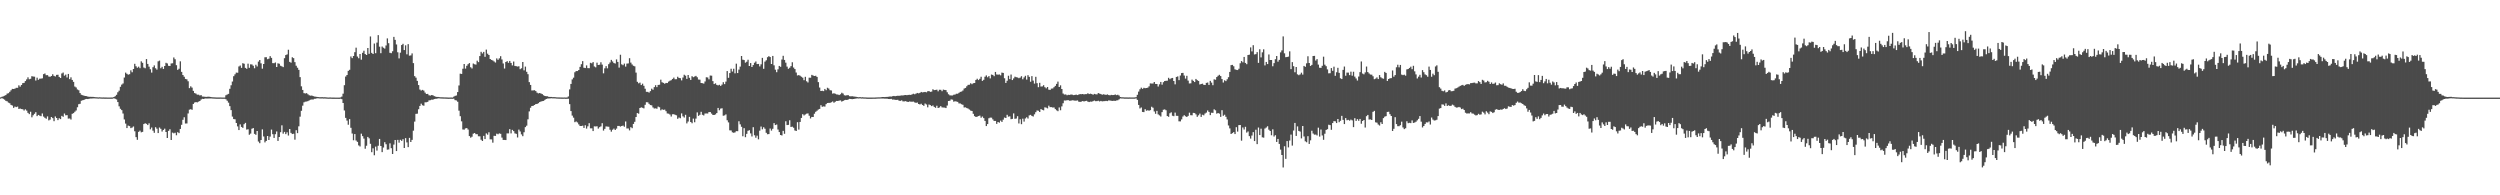 <?xml version="1.0" encoding="UTF-8"?>
<svg xmlns="http://www.w3.org/2000/svg" width="1920" height="150">
  <path d="M0 74.795h1v1.000H0zM1 74.364h1v1.016H1zM2 73.985h1v1.911H2zM3 73.531h1v3.021H3zM4 73.013h1v4.467H4zM5 71.901h1v5.915H5zM6 71.584h1v7.222H6zM7 70.481h1v8.843H7zM8 69.338h1v11.273H8zM9 68.266h1v12.769H9zM10 68.336h1v14.509H10zM11 68.063h1v13.789H11zM12 67.451h1v14.812H12zM13 67.439h1v14.417H13zM14 65.545h1v18.107H14zM15 66.555h1v16.791H15zM16 65.277h1v18.483H16zM17 63.865h1v20.052H17zM18 63.636h1v21.255H18zM19 62.274h1v21.673H19zM20 60.953h1v23.991H20zM21 59.407h1v27.295H21zM22 60.891h1v26.774H22zM23 60.536h1v25.284H23zM24 58.512h1v31.612H24zM25 58.757h1v29.783H25zM26 58.862h1v28.555H26zM27 61.854h1v24.318H27zM28 59.665h1v29.501H28zM29 61.270h1v27.000H29zM30 60.437h1v28.398H30zM31 60.351h1v28.881H31zM32 60.167h1v26.976H32zM33 56.912h1v32.654H33zM34 56.420h1v34.074H34zM35 57.770h1v33.399H35zM36 57.712h1v31.698H36zM37 58.793h1v33.668H37zM38 58.997h1v32.861H38zM39 58.371h1v31.503H39zM40 57.030h1v33.704H40zM41 58.254h1v34.832H41zM42 58.725h1v30.724H42zM43 57.492h1v33.109H43zM44 57.396h1v34.867H44zM45 59.077h1v31.732H45zM46 59.923h1v31.561H46zM47 56.428h1v32.537H47zM48 55.727h1v33.982H48zM49 58.133h1v29.052H49zM50 57.271h1v31.303H50zM51 59.491h1v28.916H51zM52 56.763h1v34.330H52zM53 60.766h1v30.197H53zM54 59.416h1v32.397H54zM55 61.366h1v26.025H55zM56 62.868h1v24.011H56zM57 66.438h1v19.386H57zM58 67.153h1v17.663H58zM59 68.720h1v13.675H59zM60 69.326h1v10.709H60zM61 71.485h1v8.211H61zM62 72.763h1v4.600H62zM63 73.090h1v3.892H63zM64 73.492h1v3.270H64zM65 73.705h1v2.461H65zM66 73.816h1v2.179H66zM67 74.173h1v1.898H67zM68 74.361h1v1.453H68zM69 74.319h1v1.341H69zM70 74.400h1v1.278H70zM71 74.394h1v1.170H71zM72 74.556h1v1.000H72zM73 74.645h1v1.000H73zM74 74.686h1v1.000H74zM75 74.787h1v1.000H75zM76 74.699h1v1.000H76zM77 74.785h1v1.000H77zM78 74.844h1v1.000H78zM79 74.803h1v1.000H79zM80 74.860h1v1.000H80zM81 74.854h1v1.000H81zM82 74.896h1v1.000H82zM83 74.881h1v1.000H83zM84 74.882h1v1.000H84zM85 74.876h1v1.000H85zM86 74.853h1v1.000H86zM87 74.477h1v1.000H87zM88 73.877h1v1.993H88zM89 72.830h1v3.560H89zM90 70.842h1v7.527H90zM91 69.651h1v11.990H91zM92 66.676h1v16.908H92zM93 64.984h1v19.620H93zM94 64.125h1v23.061H94zM95 59.547h1v32.224H95zM96 55.749h1v39.183H96zM97 56.674h1v41.682H97zM98 57.321h1v39.148H98zM99 56.961h1v39.905H99zM100 54.029h1v44.354H100zM101 55.481h1v42.485H101zM102 52.972h1v44.156H102zM103 49.008h1v51.785H103zM104 50.877h1v54.449H104zM105 52.038h1v55.315H105zM106 51.182h1v50.081H106zM107 52.376h1v47.974H107zM108 47.078h1v54.550H108zM109 48.249h1v53.028H109zM110 51.884h1v43.386H110zM111 52.446h1v42.204H111zM112 45.383h1v49.744H112zM113 49.081h1v46.961H113zM114 51.194h1v43.528H114zM115 53.186h1v46.147H115zM116 55.768h1v42.189H116zM117 51.624h1v48.734H117zM118 50.246h1v51.764H118zM119 52.450h1v45.223H119zM120 53.443h1v45.369H120zM121 47.119h1v55.083H121zM122 46.522h1v51.413H122zM123 52.411h1v46.506H123zM124 51.323h1v49.682H124zM125 52.959h1v46.815H125zM126 50.679h1v48.130H126zM127 48.244h1v53.125H127zM128 48.748h1v57.246H128zM129 50.532h1v49.994H129zM130 50.711h1v48.589H130zM131 48.748h1v58.788H131zM132 48.569h1v53.243H132zM133 44.144h1v58.269H133zM134 45.531h1v56.429H134zM135 50.063h1v53.826H135zM136 53.674h1v47.866H136zM137 52.800h1v49.454H137zM138 47.103h1v51.939H138zM139 55.208h1v40.650H139zM140 57.611h1v34.384H140zM141 58.916h1v31.149H141zM142 60.613h1v34.273H142zM143 60.918h1v33.896H143zM144 62.402h1v24.753H144zM145 67.686h1v16.521H145zM146 66.323h1v17.532H146zM147 67.259h1v17.080H147zM148 69.765h1v10.032H148zM149 71.498h1v7.247H149zM150 71.879h1v6.522H150zM151 72.693h1v5.936H151zM152 72.715h1v5.378H152zM153 73.312h1v4.270H153zM154 73.073h1v3.352H154zM155 74.142h1v1.731H155zM156 74.165h1v1.883H156zM157 74.328h1v1.278H157zM158 74.399h1v1.288H158zM159 74.270h1v1.412H159zM160 74.266h1v1.379H160zM161 74.450h1v1.162H161zM162 74.616h1v1.000H162zM163 74.710h1v1.000H163zM164 74.760h1v1.000H164zM165 74.807h1v1.000H165zM166 74.870h1v1.000H166zM167 74.856h1v1.000H167zM168 74.878h1v1.000H168zM169 74.842h1v1.000H169zM170 74.886h1v1.000H170zM171 74.900h1v1.000H171zM172 74.897h1v1.000H172zM173 73.184h1v3.037H173zM174 72.623h1v4.716H174zM175 72.093h1v6.759H175zM176 68.195h1v13.318H176zM177 65.483h1v19.085H177zM178 62.631h1v26.935H178zM179 58.516h1v32.945H179zM180 57.072h1v34.561H180zM181 55.781h1v38.682H181zM182 55.840h1v41.249H182zM183 51.057h1v48.852H183zM184 50.356h1v45.158H184zM185 52.119h1v45.384H185zM186 48.534h1v49.689H186zM187 48.933h1v46.442H187zM188 52.102h1v42.276H188zM189 52.838h1v46.718H189zM190 48.915h1v50.368H190zM191 52.077h1v51.407H191zM192 49.429h1v53.163H192zM193 49.519h1v49.357H193zM194 50.463h1v47.894H194zM195 52.433h1v50.400H195zM196 49.707h1v53.834H196zM197 51.055h1v49.554H197zM198 47.305h1v61.383H198zM199 46.060h1v63.893H199zM200 48.621h1v58.888H200zM201 52.733h1v46.649H201zM202 49.163h1v55.620H202zM203 43.981h1v65.399H203zM204 43.921h1v64.332H204zM205 45.443h1v59.026H205zM206 45.064h1v62.457H206zM207 43.102h1v61.824H207zM208 44.431h1v55.098H208zM209 48.469h1v54.606H209zM210 48.523h1v57.435H210zM211 47.995h1v55.089H211zM212 51.447h1v49.496H212zM213 48.656h1v59.560H213zM214 48.936h1v56.282H214zM215 50.509h1v51.009H215zM216 50.941h1v45.326H216zM217 51.542h1v51.126H217zM218 44.675h1v56.598H218zM219 42.284h1v60.746H219zM220 41.776h1v59.838H220zM221 38.174h1v65.919H221zM222 47.539h1v51.550H222zM223 48.124h1v53.894H223zM224 43.976h1v58.997H224zM225 44.648h1v58.084H225zM226 47.717h1v59.525H226zM227 50.463h1v49.549H227zM228 52.018h1v50.227H228zM229 53.650h1v43.376H229zM230 59.259h1v30.330H230zM231 66.315h1v18.795H231zM232 69.080h1v12.048H232zM233 71.536h1v7.064H233zM234 71.782h1v6.296H234zM235 71.519h1v6.450H235zM236 72.401h1v5.269H236zM237 73.142h1v3.960H237zM238 73.462h1v3.133H238zM239 73.376h1v2.997H239zM240 73.792h1v2.631H240zM241 74.152h1v1.731H241zM242 74.245h1v1.567H242zM243 74.432h1v1.059H243zM244 74.524h1v1.000H244zM245 74.637h1v1.000H245zM246 74.650h1v1.000H246zM247 74.619h1v1.000H247zM248 74.715h1v1.000H248zM249 74.674h1v1.000H249zM250 74.776h1v1.000H250zM251 74.830h1v1.000H251zM252 74.879h1v1.000H252zM253 74.811h1v1.000H253zM254 74.886h1v1.000H254zM255 74.927h1v1.000H255zM256 74.912h1v1.000H256zM257 74.933h1v1.000H257zM258 74.947h1v1.000H258zM259 74.950h1v1.000H259zM260 74.971h1v1.000H260zM261 74.804h1v1.000H261zM262 74.207h1v1.952H262zM263 71.916h1v7.209H263zM264 65.457h1v19.356H264zM265 58.771h1v31.768H265zM266 57.609h1v35.004H266zM267 54.423h1v41.359H267zM268 53.629h1v37.889H268zM269 43.389h1v54.742H269zM270 44.626h1v57.914H270zM271 42.999h1v64.720H271zM272 40.107h1v62.876H272zM273 36.619h1v71.324H273zM274 43.408h1v65.530H274zM275 44.768h1v66.877H275zM276 41.481h1v71.009H276zM277 45.830h1v56.834H277zM278 40.540h1v64.003H278zM279 38.974h1v67.477H279zM280 41.528h1v72.683H280zM281 42.221h1v69.726H281zM282 36.849h1v68.333H282zM283 41.305h1v64.946H283zM284 28.025h1v82.399H284zM285 40.592h1v76.307H285zM286 41.492h1v72.446H286zM287 33.416h1v85.827H287zM288 40.852h1v71.743H288zM289 32.701h1v82.954H289zM290 26.991h1v84.923H290zM291 35.848h1v70.868H291zM292 40.880h1v71.263H292zM293 35.746h1v81.110H293zM294 36.681h1v76.648H294zM295 37.350h1v71.855H295zM296 34.933h1v75.853H296zM297 29.478h1v85.452H297zM298 33.180h1v81.587H298zM299 40.529h1v69.549H299zM300 40.879h1v72.943H300zM301 39.347h1v78.945H301zM302 28.297h1v82.768H302zM303 30.639h1v76.903H303zM304 34.134h1v81.889H304zM305 40.129h1v67.280H305zM306 44.833h1v64.713H306zM307 40.428h1v66.922H307zM308 34.629h1v73.546H308zM309 33.634h1v73.293H309zM310 38.433h1v75.240H310zM311 34.830h1v71.266H311zM312 41.711h1v67.636H312zM313 33.870h1v79.104H313zM314 42.771h1v63.124H314zM315 42.556h1v66.514H315zM316 41.017h1v66.377H316zM317 48.503h1v51.859H317zM318 58.482h1v34.894H318zM319 59.627h1v27.837H319zM320 62.095h1v25.217H320zM321 65.321h1v18.614H321zM322 68.749h1v12.611H322zM323 69.525h1v10.114H323zM324 69.036h1v11.816H324zM325 69.604h1v11.594H325zM326 71.114h1v7.485H326zM327 72.184h1v6.352H327zM328 72.065h1v6.161H328zM329 73.165h1v3.949H329zM330 73.421h1v3.516H330zM331 73.015h1v3.530H331zM332 73.179h1v3.401H332zM333 73.849h1v2.253H333zM334 74.186h1v1.713H334zM335 74.468h1v1.338H335zM336 74.450h1v1.067H336zM337 74.574h1v1.000H337zM338 74.683h1v1.000H338zM339 74.702h1v1.000H339zM340 74.771h1v1.000H340zM341 74.788h1v1.000H341zM342 74.813h1v1.000H342zM343 74.872h1v1.000H343zM344 74.908h1v1.000H344zM345 74.891h1v1.000H345zM346 74.876h1v1.000H346zM347 74.916h1v1.000H347zM348 74.255h1v1.501H348zM349 73.633h1v3.250H349zM350 73.297h1v3.862H350zM351 70.684h1v7.453H351zM352 65.613h1v19.383H352zM353 56.570h1v32.692H353zM354 56.769h1v36.396H354zM355 52.794h1v46.652H355zM356 49.161h1v50.404H356zM357 52.699h1v45.920H357zM358 50.545h1v47.793H358zM359 49.294h1v50.199H359zM360 48.451h1v56.068H360zM361 51.668h1v54.063H361zM362 52.569h1v52.434H362zM363 48.767h1v53.871H363zM364 49.349h1v52.812H364zM365 49.624h1v53.420H365zM366 46.571h1v56.508H366zM367 47.693h1v56.948H367zM368 43.035h1v61.692H368zM369 39.769h1v67.546H369zM370 41.078h1v67.191H370zM371 39.849h1v64.482H371zM372 43.636h1v63.150H372zM373 38.102h1v64.364H373zM374 41.200h1v62.223H374zM375 42.232h1v59.340H375zM376 45.334h1v61.692H376zM377 46.020h1v61.029H377zM378 46.459h1v63.092H378zM379 47.204h1v57.071H379zM380 48.013h1v56.373H380zM381 44.845h1v57.830H381zM382 45.926h1v57.215H382zM383 44.779h1v57.654H383zM384 43.137h1v59.621H384zM385 45.691h1v59.984H385zM386 48.751h1v58.736H386zM387 52.622h1v54.865H387zM388 47.638h1v59.941H388zM389 46.927h1v55.540H389zM390 48.252h1v54.217H390zM391 46.783h1v52.405H391zM392 48.325h1v54.125H392zM393 50.248h1v49.512H393zM394 47.250h1v53.449H394zM395 50.614h1v51.825H395zM396 50.835h1v51.981H396zM397 51.104h1v54.474H397zM398 50.886h1v48.668H398zM399 53.146h1v47.825H399zM400 52.449h1v50.745H400zM401 47.603h1v57.018H401zM402 54.038h1v47.537H402zM403 51.132h1v46.485H403zM404 55.151h1v41.344H404zM405 56.969h1v34.666H405zM406 63.053h1v22.499H406zM407 65.236h1v17.527H407zM408 69.452h1v11.966H408zM409 69.427h1v11.838H409zM410 69.268h1v11.388H410zM411 69.938h1v9.994H411zM412 71.185h1v8.614H412zM413 71.705h1v7.527H413zM414 71.415h1v6.988H414zM415 71.832h1v6.147H415zM416 72.303h1v5.358H416zM417 73.145h1v4.350H417zM418 73.732h1v2.946H418zM419 73.893h1v2.163H419zM420 73.932h1v1.758H420zM421 74.370h1v1.266H421zM422 74.462h1v1.130H422zM423 74.458h1v1.000H423zM424 74.578h1v1.000H424zM425 74.571h1v1.000H425zM426 74.638h1v1.000H426zM427 74.749h1v1.000H427zM428 74.782h1v1.000H428zM429 74.824h1v1.000H429zM430 74.829h1v1.000H430zM431 74.870h1v1.000H431zM432 74.883h1v1.000H432zM433 74.829h1v1.000H433zM434 74.907h1v1.000H434zM435 74.863h1v1.000H435zM436 74.082h1v1.722H436zM437 68.641h1v11.337H437zM438 64.440h1v20.866H438zM439 60.971h1v27.802H439zM440 59.640h1v30.739H440zM441 55.480h1v38.361H441zM442 54.560h1v38.729H442zM443 54.566h1v39.509H443zM444 53.738h1v41.784H444zM445 51.355h1v45.431H445zM446 49.298h1v47.493H446zM447 46.972h1v49.537H447zM448 52.004h1v46.231H448zM449 52.251h1v43.942H449zM450 50.220h1v48.552H450zM451 52.347h1v44.673H451zM452 52.389h1v42.234H452zM453 48.245h1v50.329H453zM454 48.628h1v49.937H454zM455 47.690h1v52.971H455zM456 51.058h1v45.947H456zM457 51.726h1v45.397H457zM458 48.110h1v48.886H458zM459 49.895h1v48.881H459zM460 49.702h1v48.004H460zM461 47.808h1v49.287H461zM462 49.624h1v45.013H462zM463 56.338h1v43.967H463zM464 52.497h1v46.459H464zM465 50.774h1v46.299H465zM466 52.492h1v44.747H466zM467 49.302h1v48.013H467zM468 47.998h1v51.619H468zM469 45.982h1v55.127H469zM470 47.216h1v52.439H470zM471 48.460h1v50.302H471zM472 48.814h1v51.009H472zM473 45.636h1v53.151H473zM474 47.567h1v49.143H474zM475 51.919h1v44.807H475zM476 42.016h1v55.205H476zM477 49.412h1v47.374H477zM478 50.071h1v46.397H478zM479 48.848h1v48.505H479zM480 51.149h1v42.161H480zM481 48.848h1v49.810H481zM482 48.688h1v49.971H482zM483 44.712h1v55.417H483zM484 48.097h1v49.591H484zM485 49.525h1v48.943H485zM486 50.519h1v44.651H486zM487 50.926h1v42.607H487zM488 55.742h1v34.138H488zM489 62.802h1v24.058H489zM490 63.980h1v23.313H490zM491 63.416h1v19.546H491zM492 65.339h1v17.097H492zM493 64.264h1v18.523H493zM494 65.872h1v17.364H494zM495 68.136h1v12.358H495zM496 70.500h1v7.987H496zM497 70.544h1v8.025H497zM498 71.129h1v8.590H498zM499 69.969h1v10.733H499zM500 68.115h1v12.797H500zM501 68.933h1v13.577H501zM502 66.931h1v16.417H502zM503 65.414h1v17.794H503zM504 66.909h1v16.611H504zM505 65.207h1v16.670H505zM506 65.097h1v17.280H506zM507 61.195h1v23.519H507zM508 63.187h1v20.791H508zM509 63.659h1v20.710H509zM510 64.297h1v19.892H510zM511 63.699h1v21.679H511zM512 63.781h1v23.345H512zM513 62.653h1v24.630H513zM514 61.983h1v25.981H514zM515 61.612h1v27.880H515zM516 60.623h1v27.120H516zM517 59.593h1v28.105H517zM518 60.872h1v27.275H518zM519 60.804h1v27.753H519zM520 58.943h1v32.298H520zM521 59.838h1v30.417H521zM522 60.074h1v30.770H522zM523 61.735h1v25.335H523zM524 59.557h1v29.782H524zM525 57.407h1v32.877H525zM526 58.122h1v30.044H526zM527 60.561h1v34.193H527zM528 57.588h1v35.727H528zM529 59.752h1v30.026H529zM530 61.413h1v32.299H530zM531 58.523h1v36.151H531zM532 59.264h1v31.806H532zM533 58.780h1v35.130H533zM534 58.268h1v32.826H534zM535 59.352h1v26.990H535zM536 61.103h1v27.894H536zM537 61.202h1v26.963H537zM538 63.740h1v22.143H538zM539 63.900h1v24.267H539zM540 64.210h1v24.447H540zM541 62.581h1v24.636H541zM542 59.331h1v27.815H542zM543 59.483h1v27.722H543zM544 60.938h1v25.105H544zM545 57.990h1v28.072H545zM546 58.095h1v29.158H546zM547 62.335h1v25.956H547zM548 64.564h1v23.761H548zM549 64.007h1v23.842H549zM550 65.172h1v21.649H550zM551 65.569h1v17.317H551zM552 65.108h1v19.561H552zM553 65.991h1v17.433H553zM554 64.972h1v18.177H554zM555 63.112h1v25.754H555zM556 64.620h1v24.021H556zM557 62.667h1v25.186H557zM558 54.554h1v37.817H558zM559 59.727h1v34.281H559zM560 56.131h1v43.960H560zM561 52.765h1v47.426H561zM562 54.921h1v46.687H562zM563 52.781h1v49.218H563zM564 56.329h1v45.331H564zM565 48.909h1v51.787H565zM566 56.106h1v44.640H566zM567 53.468h1v39.654H567zM568 51.170h1v44.300H568zM569 43.002h1v54.405H569zM570 45.849h1v58.820H570zM571 46.155h1v52.300H571zM572 48.122h1v57.236H572zM573 47.433h1v55.396H573zM574 45.886h1v54.548H574zM575 50.670h1v49.309H575zM576 48.446h1v53.998H576zM577 51.467h1v53.332H577zM578 49.966h1v47.713H578zM579 48.203h1v55.661H579zM580 47.198h1v58.589H580zM581 49.180h1v55.038H581zM582 49.117h1v57.892H582zM583 50.975h1v49.376H583zM584 49.391h1v47.763H584zM585 44.430h1v54.896H585zM586 52.832h1v44.931H586zM587 47.323h1v51.554H587zM588 46.294h1v55.709H588zM589 43.919h1v59.195H589zM590 43.095h1v59.886H590zM591 43.837h1v54.854H591zM592 49.172h1v51.116H592zM593 42.957h1v55.967H593zM594 50.173h1v44.410H594zM595 53.510h1v42.534H595zM596 55.445h1v40.208H596zM597 53.239h1v46.246H597zM598 50.647h1v50.795H598zM599 51.311h1v52.365H599zM600 45.712h1v58.311H600zM601 42.847h1v57.681H601zM602 46.004h1v56.741H602zM603 48.108h1v45.042H603zM604 51.127h1v44.924H604zM605 52.824h1v43.053H605zM606 52.007h1v40.342H606zM607 50.774h1v46.692H607zM608 47.830h1v49.473H608zM609 51.861h1v46.229H609zM610 53.059h1v47.140H610zM611 55.729h1v44.870H611zM612 57.966h1v35.860H612zM613 57.650h1v41.904H613zM614 58.179h1v35.449H614zM615 58.957h1v31.605H615zM616 59.634h1v28.079H616zM617 61.603h1v27.087H617zM618 58.998h1v28.907H618zM619 62.402h1v24.904H619zM620 63.340h1v23.767H620zM621 59.627h1v29.264H621zM622 59.722h1v31.283H622zM623 57.486h1v32.325H623zM624 58.029h1v31.846H624zM625 58.353h1v29.011H625zM626 58.177h1v27.672H626zM627 59.067h1v25.995H627zM628 63.085h1v21.059H628zM629 67.247h1v16.392H629zM630 69.882h1v10.895H630zM631 69.689h1v12.351H631zM632 69.982h1v11.714H632zM633 68.291h1v13.573H633zM634 69.289h1v10.675H634zM635 67.369h1v11.729H635zM636 68.007h1v10.989H636zM637 69.279h1v9.715H637zM638 69.492h1v9.063H638zM639 71.905h1v6.014H639zM640 71.627h1v7.275H640zM641 72.013h1v6.096H641zM642 72.517h1v5.015H642zM643 72.580h1v4.982H643zM644 73.020h1v4.247H644zM645 72.386h1v4.714H645zM646 71.198h1v6.838H646zM647 71.836h1v5.739H647zM648 73.168h1v3.805H648zM649 73.348h1v3.358H649zM650 73.136h1v3.639H650zM651 73.088h1v3.282H651zM652 73.890h1v2.042H652zM653 73.977h1v2.054H653zM654 73.897h1v2.270H654zM655 74.070h1v1.984H655zM656 74.167h1v1.688H656zM657 74.345h1v1.316H657zM658 74.570h1v1.000H658zM659 74.681h1v1.000H659zM660 74.541h1v1.000H660zM661 74.743h1v1.000H661zM662 74.671h1v1.000H662zM663 74.781h1v1.000H663zM664 74.789h1v1.000H664zM665 74.857h1v1.000H665zM666 74.913h1v1.000H666zM667 74.931h1v1.000H667zM668 74.919h1v1.000H668zM669 74.916h1v1.000H669zM670 74.892h1v1.000H670zM671 74.895h1v1.000H671zM672 74.864h1v1.000H672zM673 74.794h1v1.000H673zM674 74.747h1v1.000H674zM675 74.729h1v1.000H675zM676 74.678h1v1.000H676zM677 74.516h1v1.131H677zM678 74.516h1v1.183H678zM679 74.531h1v1.258H679zM680 74.447h1v1.309H680zM681 74.393h1v1.417H681zM682 74.311h1v1.740H682zM683 74.105h1v1.980H683zM684 74.190h1v1.728H684zM685 73.879h1v2.620H685zM686 73.694h1v2.733H686zM687 73.865h1v2.820H687zM688 73.652h1v3.110H688zM689 73.531h1v3.141H689zM690 73.598h1v3.775H690zM691 73.406h1v4.063H691zM692 73.254h1v3.816H692zM693 73.327h1v4.525H693zM694 73.078h1v4.792H694zM695 72.963h1v4.706H695zM696 73.110h1v4.986H696zM697 72.901h1v5.413H697zM698 72.824h1v5.084H698zM699 72.884h1v5.208H699zM700 72.430h1v5.724H700zM701 71.992h1v6.062H701zM702 72.421h1v6.210H702zM703 71.869h1v7.135H703zM704 71.369h1v7.382H704zM705 71.683h1v8.207H705zM706 71.347h1v8.871H706zM707 70.587h1v9.068H707zM708 70.985h1v9.648H708zM709 70.765h1v10.542H709zM710 70.621h1v8.883H710zM711 70.911h1v9.300H711zM712 70.075h1v12.371H712zM713 69.918h1v10.359H713zM714 70.578h1v10.187H714zM715 70.344h1v11.191H715zM716 68.535h1v12.475H716zM717 69.211h1v12.916H717zM718 69.085h1v13.728H718zM719 68.853h1v12.329H719zM720 70.118h1v12.842H720zM721 68.918h1v13.593H721zM722 68.966h1v12.543H722zM723 70.053h1v12.441H723zM724 68.794h1v13.795H724zM725 69.075h1v13.565H725zM726 69.211h1v13.781H726zM727 70.845h1v10.199H727zM728 72.396h1v5.160H728zM729 73.220h1v4.143H729zM730 73.312h1v3.025H730zM731 73.297h1v3.233H731zM732 72.746h1v5.339H732zM733 72.595h1v5.191H733zM734 72.013h1v5.952H734zM735 72.003h1v6.234H735zM736 71.288h1v8.117H736zM737 70.568h1v8.917H737zM738 70.291h1v9.798H738zM739 69.515h1v10.958H739zM740 67.990h1v14.556H740zM741 67.516h1v14.934H741zM742 66.259h1v16.726H742zM743 65.153h1v18.236H743zM744 65.101h1v19.027H744zM745 63.931h1v20.992H745zM746 64.660h1v20.596H746zM747 63.902h1v23.512H747zM748 63.763h1v25.449H748zM749 61.399h1v28.439H749zM750 60.487h1v29.093H750zM751 61.486h1v27.629H751zM752 60.508h1v28.271H752zM753 58.930h1v31.479H753zM754 62.114h1v27.398H754zM755 61.264h1v29.475H755zM756 58.926h1v33.933H756zM757 57.882h1v38.948H757zM758 59.361h1v35.901H758zM759 58.413h1v32.438H759zM760 60.228h1v30.094H760zM761 57.245h1v33.124H761zM762 57.557h1v34.151H762zM763 58.521h1v34.366H763zM764 55.246h1v37.615H764zM765 57.197h1v37.954H765zM766 57.353h1v36.350H766zM767 57.178h1v37.034H767zM768 57.858h1v34.765H768zM769 55.773h1v37.854H769zM770 55.992h1v35.888H770zM771 60.101h1v30.154H771zM772 63.689h1v26.949H772zM773 61.997h1v26.171H773zM774 58.144h1v31.449H774zM775 60.780h1v28.576H775zM776 57.252h1v34.270H776zM777 61.506h1v29.793H777zM778 60.205h1v26.885H778zM779 58.902h1v32.332H779zM780 59.274h1v31.763H780zM781 59.486h1v29.738H781zM782 60.037h1v34.801H782zM783 59.576h1v32.029H783zM784 58.516h1v36.859H784zM785 60.889h1v30.232H785zM786 59.427h1v33.947H786zM787 58.199h1v32.762H787zM788 61.115h1v28.959H788zM789 57.741h1v33.268H789zM790 59.014h1v29.604H790zM791 62.786h1v25.424H791zM792 58.471h1v30.574H792zM793 61.903h1v27.576H793zM794 64.215h1v23.573H794zM795 59.004h1v27.155H795zM796 63.915h1v20.940H796zM797 66.966h1v18.085H797zM798 63.579h1v22.425H798zM799 66.431h1v17.340H799zM800 66.331h1v18.041H800zM801 65.439h1v19.319H801zM802 66.990h1v15.425H802zM803 67.855h1v14.814H803zM804 66.831h1v16.407H804zM805 68.845h1v12.317H805zM806 69.084h1v13.212H806zM807 68.071h1v14.191H807zM808 67.927h1v14.677H808zM809 66.967h1v15.586H809zM810 65.936h1v17.872H810zM811 64.405h1v20.352H811zM812 62.652h1v22.772H812zM813 66.810h1v15.715H813zM814 65.533h1v19.169H814zM815 68.341h1v13.367H815zM816 71.853h1v7.434H816zM817 72.591h1v4.571H817zM818 72.499h1v4.728H818zM819 73.152h1v3.794H819zM820 72.814h1v4.120H820zM821 72.888h1v4.488H821zM822 72.542h1v4.789H822zM823 72.719h1v4.293H823zM824 73.081h1v4.012H824zM825 72.900h1v4.399H825zM826 72.665h1v4.623H826zM827 72.996h1v4.098H827zM828 72.616h1v5.489H828zM829 72.230h1v6.072H829zM830 72.369h1v5.644H830zM831 72.178h1v5.423H831zM832 72.480h1v5.422H832zM833 72.280h1v5.365H833zM834 72.279h1v5.116H834zM835 71.628h1v6.450H835zM836 72.227h1v6.173H836zM837 71.941h1v6.089H837zM838 72.241h1v5.895H838zM839 72.762h1v4.925H839zM840 72.075h1v5.150H840zM841 72.372h1v5.363H841zM842 72.499h1v5.185H842zM843 71.465h1v5.890H843zM844 71.880h1v6.070H844zM845 72.248h1v5.260H845zM846 72.736h1v5.123H846zM847 72.374h1v5.351H847zM848 72.673h1v4.992H848zM849 72.844h1v4.640H849zM850 72.474h1v5.194H850zM851 73.027h1v4.096H851zM852 73.205h1v4.027H852zM853 72.860h1v4.567H853zM854 73.001h1v4.495H854zM855 72.936h1v4.451H855zM856 72.541h1v4.987H856zM857 73.082h1v4.091H857zM858 72.773h1v4.211H858zM859 73.358h1v2.945H859zM860 74.495h1v1.073H860zM861 74.692h1v1.000H861zM862 74.694h1v1.000H862zM863 74.806h1v1.000H863zM864 74.818h1v1.000H864zM865 74.827h1v1.000H865zM866 74.861h1v1.000H866zM867 74.810h1v1.000H867zM868 74.844h1v1.000H868zM869 74.852h1v1.000H869zM870 74.828h1v1.000H870zM871 74.809h1v1.000H871zM872 74.577h1v1.000H872zM873 72.824h1v3.863H873zM874 70.334h1v10.240H874zM875 68.560h1v14.742H875zM876 67.352h1v15.187H876zM877 68.229h1v17.714H877zM878 67.406h1v18.705H878zM879 67.725h1v16.143H879zM880 67.560h1v17.476H880zM881 67.323h1v17.369H881zM882 66.314h1v18.745H882zM883 64.042h1v20.547H883zM884 64.133h1v17.842H884zM885 64.132h1v18.630H885zM886 62.995h1v22.614H886zM887 64.439h1v22.975H887zM888 64.531h1v20.638H888zM889 66.457h1v21.388H889zM890 64.765h1v23.861H890zM891 62.939h1v26.580H891zM892 65.027h1v21.097H892zM893 63.110h1v21.145H893zM894 62.198h1v21.828H894zM895 62.045h1v22.644H895zM896 61.978h1v27.186H896zM897 59.774h1v29.919H897zM898 60.841h1v26.173H898zM899 60.095h1v26.174H899zM900 59.876h1v29.004H900zM901 62.193h1v27.065H901zM902 64.773h1v21.712H902zM903 59.079h1v29.877H903zM904 58.674h1v30.331H904zM905 61.563h1v31.632H905zM906 57.992h1v35.220H906zM907 56.127h1v35.557H907zM908 55.939h1v33.553H908zM909 58.017h1v30.474H909zM910 60.384h1v28.909H910zM911 58.202h1v31.669H911zM912 61.912h1v27.089H912zM913 64.101h1v22.453H913zM914 63.985h1v24.466H914zM915 61.110h1v27.442H915zM916 62.108h1v24.588H916zM917 63.032h1v23.788H917zM918 60.644h1v27.202H918zM919 61.589h1v28.097H919zM920 62.166h1v26.429H920zM921 64.871h1v22.352H921zM922 64.500h1v25.291H922zM923 64.233h1v23.861H923zM924 65.140h1v23.419H924zM925 65.302h1v21.878H925zM926 63.654h1v22.846H926zM927 63.378h1v21.438H927zM928 65.243h1v20.717H928zM929 62.106h1v26.307H929zM930 63.443h1v23.112H930zM931 65.452h1v21.247H931zM932 60.902h1v23.042H932zM933 61.259h1v23.481H933zM934 59.181h1v28.119H934zM935 58.170h1v28.597H935zM936 57.469h1v29.814H936zM937 58.417h1v31.326H937zM938 60.724h1v23.893H938zM939 63.359h1v25.592H939zM940 61.629h1v26.496H940zM941 62.307h1v27.406H941zM942 60.868h1v30.900H942zM943 59.266h1v37.089H943zM944 55.264h1v43.332H944zM945 50.002h1v52.907H945zM946 49.815h1v52.428H946zM947 50.917h1v50.569H947zM948 53.257h1v49.729H948zM949 53.673h1v43.999H949zM950 53.799h1v47.292H950zM951 52.768h1v43.339H951zM952 48.603h1v47.404H952zM953 46.888h1v61.159H953zM954 47.886h1v50.003H954zM955 43.729h1v55.743H955zM956 48.356h1v49.034H956zM957 49.326h1v52.504H957zM958 42.238h1v58.748H958zM959 41.975h1v62.587H959zM960 36.388h1v70.055H960zM961 39.486h1v64.621H961zM962 34.720h1v66.770H962zM963 41.815h1v66.509H963zM964 41.566h1v58.085H964zM965 40.018h1v70.685H965zM966 48.293h1v49.672H966zM967 37.854h1v65.901H967zM968 44.106h1v54.714H968zM969 40.194h1v65.273H969zM970 37.866h1v67.882H970zM971 50.208h1v48.518H971zM972 47.574h1v50.350H972zM973 49.199h1v47.764H973zM974 41.828h1v57.780H974zM975 46.063h1v54.558H975zM976 46.061h1v57.820H976zM977 50.907h1v48.424H977zM978 48.466h1v56.378H978zM979 45.451h1v58.395H979zM980 43.019h1v65.996H980zM981 47.352h1v59.337H981zM982 45.998h1v64.567H982zM983 40.244h1v74.630H983zM984 38.702h1v80.317H984zM985 27.944h1v100.682H985zM986 40.980h1v71.365H986zM987 43.940h1v78.059H987zM988 43.766h1v64.548H988zM989 43.469h1v69.717H989zM990 39.405h1v68.536H990zM991 53.109h1v50.273H991zM992 47.704h1v64.104H992zM993 50.825h1v49.413H993zM994 55.520h1v38.917H994zM995 51.462h1v52.916H995zM996 57.084h1v39.973H996zM997 57.753h1v42.782H997zM998 57.162h1v43.910H998zM999 55.804h1v50.501H999zM1000 57.279h1v39.478H1000zM1001 50.656h1v54.170H1001zM1002 51.287h1v57.244H1002zM1003 48.638h1v60.611H1003zM1004 43.201h1v61.407H1004zM1005 48.360h1v62.193H1005zM1006 50.640h1v57.128H1006zM1007 49.820h1v50.607H1007zM1008 42.997h1v59.583H1008zM1009 42.912h1v60.529H1009zM1010 46.506h1v56.842H1010zM1011 45.405h1v58.640H1011zM1012 49.634h1v48.405H1012zM1013 52.018h1v52.911H1013zM1014 52.129h1v47.358H1014zM1015 50.525h1v53.534H1015zM1016 43.509h1v63.847H1016zM1017 49.671h1v53.036H1017zM1018 50.827h1v48.979H1018zM1019 53.312h1v45.935H1019zM1020 56.305h1v39.514H1020zM1021 56.212h1v39.911H1021zM1022 52.292h1v47.405H1022zM1023 54.392h1v40.122H1023zM1024 51.218h1v41.792H1024zM1025 58.203h1v34.997H1025zM1026 55.494h1v39.008H1026zM1027 52.066h1v39.326H1027zM1028 55.944h1v37.907H1028zM1029 60.110h1v32.689H1029zM1030 60.714h1v28.297H1030zM1031 53.651h1v38.411H1031zM1032 51.089h1v44.210H1032zM1033 58.139h1v32.561H1033zM1034 55.783h1v36.562H1034zM1035 55.756h1v36.277H1035zM1036 57.704h1v34.961H1036zM1037 55.056h1v36.780H1037zM1038 58.135h1v34.349H1038zM1039 55.090h1v42.535H1039zM1040 58.852h1v31.928H1040zM1041 60.268h1v32.621H1041zM1042 61.862h1v29.657H1042zM1043 58.759h1v34.029H1043zM1044 55.384h1v35.962H1044zM1045 47.182h1v47.842H1045zM1046 56.493h1v36.432H1046zM1047 57.087h1v35.048H1047zM1048 55.622h1v42.343H1048zM1049 51.095h1v38.137H1049zM1050 55.344h1v32.940H1050zM1051 56.428h1v35.395H1051zM1052 57.248h1v34.445H1052zM1053 57.365h1v34.782H1053zM1054 58.551h1v27.387H1054zM1055 60.845h1v24.297H1055zM1056 60.359h1v33.581H1056zM1057 59.454h1v34.771H1057zM1058 60.701h1v34.944H1058zM1059 57.670h1v38.740H1059zM1060 59.340h1v34.572H1060zM1061 60.130h1v35.079H1061zM1062 60.464h1v30.274H1062zM1063 55.189h1v34.399H1063zM1064 56.014h1v33.158H1064zM1065 62.140h1v23.849H1065zM1066 60.693h1v25.102H1066zM1067 60.110h1v27.618H1067zM1068 60.015h1v29.065H1068zM1069 54.120h1v46.494H1069zM1070 58.902h1v40.028H1070zM1071 57.633h1v32.355H1071zM1072 51.670h1v43.606H1072zM1073 49.723h1v47.207H1073zM1074 51.726h1v45.194H1074zM1075 49.855h1v46.320H1075zM1076 57.270h1v36.190H1076zM1077 57.681h1v40.207H1077zM1078 57.355h1v41.831H1078zM1079 58.110h1v40.384H1079zM1080 53.307h1v39.815H1080zM1081 53.004h1v41.618H1081zM1082 52.157h1v42.141H1082zM1083 51.217h1v43.348H1083zM1084 53.128h1v39.348H1084zM1085 50.545h1v43.848H1085zM1086 54.800h1v39.280H1086zM1087 57.146h1v36.329H1087zM1088 60.285h1v32.128H1088zM1089 58.861h1v32.359H1089zM1090 57.462h1v31.702H1090zM1091 59.558h1v33.870H1091zM1092 53.851h1v44.030H1092zM1093 55.436h1v41.319H1093zM1094 57.125h1v38.061H1094zM1095 57.772h1v36.170H1095zM1096 58.927h1v35.147H1096zM1097 51.147h1v42.150H1097zM1098 53.712h1v41.922H1098zM1099 58.927h1v31.349H1099zM1100 56.565h1v35.267H1100zM1101 57.755h1v34.808H1101zM1102 51.063h1v41.334H1102zM1103 50.165h1v41.775H1103zM1104 55.155h1v34.001H1104zM1105 66.983h1v16.398H1105zM1106 68.063h1v14.931H1106zM1107 69.735h1v10.438H1107zM1108 70.104h1v10.228H1108zM1109 69.414h1v11.898H1109zM1110 70.952h1v8.437H1110zM1111 70.591h1v10.773H1111zM1112 69.421h1v11.419H1112zM1113 69.137h1v12.283H1113zM1114 70.084h1v11.113H1114zM1115 69.970h1v10.368H1115zM1116 69.719h1v11.242H1116zM1117 68.057h1v14.041H1117zM1118 67.721h1v14.938H1118zM1119 67.283h1v15.254H1119zM1120 66.555h1v15.572H1120zM1121 65.930h1v16.670H1121zM1122 65.493h1v18.306H1122zM1123 65.185h1v18.281H1123zM1124 65.955h1v18.534H1124zM1125 65.148h1v21.428H1125zM1126 64.712h1v22.492H1126zM1127 64.583h1v22.522H1127zM1128 64.797h1v22.338H1128zM1129 63.826h1v22.362H1129zM1130 63.774h1v23.388H1130zM1131 63.516h1v23.785H1131zM1132 63.462h1v24.579H1132zM1133 64.067h1v24.606H1133zM1134 64.016h1v24.414H1134zM1135 62.259h1v25.125H1135zM1136 63.077h1v25.039H1136zM1137 64.441h1v23.434H1137zM1138 61.311h1v24.429H1138zM1139 61.839h1v24.684H1139zM1140 63.310h1v24.557H1140zM1141 63.123h1v22.319H1141zM1142 62.040h1v24.448H1142zM1143 62.772h1v24.922H1143zM1144 64.492h1v21.041H1144zM1145 63.299h1v22.612H1145zM1146 64.396h1v22.450H1146zM1147 64.188h1v22.018H1147zM1148 63.399h1v20.842H1148zM1149 65.501h1v18.290H1149zM1150 65.368h1v19.009H1150zM1151 63.992h1v20.432H1151zM1152 64.687h1v19.429H1152zM1153 65.089h1v19.191H1153zM1154 64.075h1v19.600H1154zM1155 65.861h1v17.234H1155zM1156 65.884h1v17.859H1156zM1157 66.666h1v16.680H1157zM1158 67.286h1v14.384H1158zM1159 67.517h1v14.466H1159zM1160 67.824h1v14.288H1160zM1161 68.264h1v12.452H1161zM1162 68.365h1v12.787H1162zM1163 68.160h1v12.514H1163zM1164 70.458h1v8.469H1164zM1165 71.342h1v6.620H1165zM1166 71.291h1v7.537H1166zM1167 70.693h1v8.057H1167zM1168 69.961h1v9.352H1168zM1169 68.505h1v11.380H1169zM1170 69.731h1v11.123H1170zM1171 69.974h1v11.337H1171zM1172 68.559h1v14.710H1172zM1173 67.409h1v18.415H1173zM1174 63.245h1v21.193H1174zM1175 65.752h1v20.663H1175zM1176 65.797h1v22.954H1176zM1177 64.279h1v28.939H1177zM1178 57.594h1v35.228H1178zM1179 62.535h1v27.473H1179zM1180 62.896h1v28.382H1180zM1181 57.714h1v31.662H1181zM1182 63.080h1v28.440H1182zM1183 61.366h1v29.153H1183zM1184 58.269h1v30.354H1184zM1185 63.908h1v23.310H1185zM1186 62.518h1v25.995H1186zM1187 60.608h1v27.015H1187zM1188 63.978h1v23.580H1188zM1189 61.226h1v28.286H1189zM1190 63.563h1v24.600H1190zM1191 65.047h1v22.869H1191zM1192 62.566h1v24.787H1192zM1193 63.340h1v21.832H1193zM1194 65.544h1v21.568H1194zM1195 63.023h1v23.758H1195zM1196 65.368h1v18.757H1196zM1197 67.966h1v12.715H1197zM1198 67.549h1v13.096H1198zM1199 67.793h1v14.148H1199zM1200 67.808h1v14.146H1200zM1201 67.977h1v12.379H1201zM1202 68.098h1v13.402H1202zM1203 67.017h1v15.604H1203zM1204 67.092h1v16.278H1204zM1205 68.561h1v15.107H1205zM1206 68.036h1v13.951H1206zM1207 67.822h1v14.444H1207zM1208 66.078h1v20.684H1208zM1209 64.521h1v21.048H1209zM1210 63.315h1v24.150H1210zM1211 65.940h1v20.803H1211zM1212 62.928h1v26.449H1212zM1213 62.629h1v24.113H1213zM1214 62.186h1v25.730H1214zM1215 59.731h1v28.678H1215zM1216 55.283h1v32.484H1216zM1217 54.999h1v33.710H1217zM1218 51.992h1v37.689H1218zM1219 52.604h1v40.699H1219zM1220 53.851h1v45.022H1220zM1221 54.208h1v44.414H1221zM1222 49.873h1v51.939H1222zM1223 54.230h1v38.727H1223zM1224 55.190h1v35.787H1224zM1225 58.656h1v33.688H1225zM1226 56.643h1v33.390H1226zM1227 57.166h1v34.890H1227zM1228 57.936h1v38.467H1228zM1229 57.072h1v41.222H1229zM1230 55.797h1v38.206H1230zM1231 49.527h1v46.008H1231zM1232 46.955h1v49.837H1232zM1233 51.064h1v42.907H1233zM1234 53.060h1v42.925H1234zM1235 51.558h1v41.963H1235zM1236 52.775h1v40.787H1236zM1237 51.268h1v47.790H1237zM1238 57.498h1v42.124H1238zM1239 56.539h1v40.493H1239zM1240 56.669h1v40.900H1240zM1241 58.405h1v42.464H1241zM1242 53.438h1v49.070H1242zM1243 54.661h1v45.747H1243zM1244 51.427h1v48.751H1244zM1245 46.174h1v51.942H1245zM1246 45.470h1v53.263H1246zM1247 49.367h1v50.050H1247zM1248 52.933h1v42.618H1248zM1249 51.330h1v45.567H1249zM1250 55.385h1v41.661H1250zM1251 53.370h1v45.593H1251zM1252 53.561h1v44.356H1252zM1253 55.304h1v45.230H1253zM1254 51.837h1v48.563H1254zM1255 52.904h1v48.423H1255zM1256 56.098h1v46.933H1256zM1257 57.359h1v46.595H1257zM1258 56.373h1v42.056H1258zM1259 55.613h1v41.755H1259zM1260 57.251h1v39.721H1260zM1261 54.536h1v42.792H1261zM1262 57.654h1v36.992H1262zM1263 55.021h1v43.007H1263zM1264 54.687h1v41.988H1264zM1265 54.338h1v42.024H1265zM1266 53.807h1v42.496H1266zM1267 55.244h1v41.230H1267zM1268 58.022h1v44.083H1268zM1269 58.825h1v40.515H1269zM1270 55.937h1v33.961H1270zM1271 57.149h1v38.504H1271zM1272 59.854h1v33.540H1272zM1273 54.651h1v38.339H1273zM1274 58.042h1v35.692H1274zM1275 57.072h1v39.060H1275zM1276 56.603h1v38.579H1276zM1277 54.818h1v41.677H1277zM1278 54.595h1v40.104H1278zM1279 54.424h1v42.770H1279zM1280 59.600h1v37.929H1280zM1281 59.824h1v34.664H1281zM1282 55.635h1v40.460H1282zM1283 49.589h1v44.658H1283zM1284 54.576h1v35.980H1284zM1285 50.996h1v47.494H1285zM1286 54.473h1v40.867H1286zM1287 60.283h1v43.125H1287zM1288 55.893h1v42.439H1288zM1289 56.973h1v37.585H1289zM1290 56.969h1v38.402H1290zM1291 51.207h1v47.297H1291zM1292 52.464h1v46.778H1292zM1293 47.651h1v54.950H1293zM1294 48.067h1v57.861H1294zM1295 46.872h1v53.365H1295zM1296 48.558h1v56.899H1296zM1297 50.662h1v49.916H1297zM1298 50.541h1v54.807H1298zM1299 48.312h1v52.805H1299zM1300 48.808h1v51.805H1300zM1301 47.787h1v52.327H1301zM1302 52.368h1v51.497H1302zM1303 49.372h1v55.843H1303zM1304 55.019h1v47.423H1304zM1305 53.494h1v51.158H1305zM1306 50.982h1v51.280H1306zM1307 41.733h1v63.748H1307zM1308 51.627h1v50.567H1308zM1309 49.321h1v49.752H1309zM1310 46.206h1v52.237H1310zM1311 47.397h1v53.024H1311zM1312 45.388h1v55.383H1312zM1313 46.730h1v58.915H1313zM1314 43.438h1v64.030H1314zM1315 40.742h1v68.498H1315zM1316 37.451h1v73.328H1316zM1317 34.844h1v76.586H1317zM1318 34.108h1v79.075H1318zM1319 37.932h1v80.140H1319zM1320 40.336h1v66.397H1320zM1321 41.066h1v67.309H1321zM1322 37.776h1v76.320H1322zM1323 32.482h1v89.691H1323zM1324 32.420h1v87.631H1324zM1325 32.238h1v84.019H1325zM1326 32.654h1v85.937H1326zM1327 33.745h1v78.299H1327zM1328 35.279h1v76.663H1328zM1329 32.199h1v78.723H1329zM1330 31.679h1v82.701H1330zM1331 27.231h1v88.206H1331zM1332 28.456h1v84.493H1332zM1333 32.037h1v78.239H1333zM1334 25.276h1v80.728H1334zM1335 29.594h1v74.466H1335zM1336 34.413h1v67.136H1336zM1337 45.518h1v52.948H1337zM1338 38.167h1v67.656H1338zM1339 41.605h1v77.345H1339zM1340 35.620h1v77.623H1340zM1341 39.300h1v77.121H1341zM1342 41.147h1v73.546H1342zM1343 39.933h1v81.227H1343zM1344 39.193h1v74.985H1344zM1345 37.930h1v72.115H1345zM1346 41.266h1v70.433H1346zM1347 43.739h1v57.798H1347zM1348 50.179h1v52.004H1348zM1349 47.442h1v55.041H1349zM1350 49.941h1v46.180H1350zM1351 48.030h1v47.236H1351zM1352 45.606h1v54.483H1352zM1353 46.502h1v51.236H1353zM1354 46.049h1v50.846H1354zM1355 52.027h1v45.147H1355zM1356 56.767h1v34.534H1356zM1357 56.016h1v37.870H1357zM1358 55.127h1v38.244H1358zM1359 55.774h1v42.300H1359zM1360 61.517h1v28.836H1360zM1361 61.758h1v26.788H1361zM1362 61.585h1v27.380H1362zM1363 60.235h1v26.459H1363zM1364 57.161h1v29.908H1364zM1365 57.374h1v32.304H1365zM1366 60.875h1v26.029H1366zM1367 64.465h1v21.640H1367zM1368 62.214h1v28.499H1368zM1369 55.442h1v42.597H1369zM1370 56.464h1v41.905H1370zM1371 55.535h1v37.599H1371zM1372 55.899h1v40.088H1372zM1373 55.530h1v43.026H1373zM1374 52.224h1v48.614H1374zM1375 44.445h1v64.180H1375zM1376 47.308h1v52.465H1376zM1377 41.919h1v63.324H1377zM1378 28.866h1v73.847H1378zM1379 34.076h1v70.480H1379zM1380 34.498h1v72.307H1380zM1381 39.438h1v65.867H1381zM1382 37.234h1v68.529H1382zM1383 36.519h1v72.510H1383zM1384 33.320h1v73.794H1384zM1385 29.685h1v76.342H1385zM1386 34.829h1v77.921H1386zM1387 35.466h1v74.625H1387zM1388 34.690h1v71.901H1388zM1389 32.501h1v79.080H1389zM1390 32.759h1v81.033H1390zM1391 31.942h1v74.198H1391zM1392 32.181h1v73.994H1392zM1393 36.643h1v68.429H1393zM1394 34.396h1v70.593H1394zM1395 34.611h1v73.511H1395zM1396 36.993h1v68.726H1396zM1397 36.100h1v73.739H1397zM1398 39.787h1v73.887H1398zM1399 39.098h1v79.272H1399zM1400 36.081h1v77.421H1400zM1401 37.902h1v68.837H1401zM1402 39.269h1v68.920H1402zM1403 40.358h1v66.925H1403zM1404 38.347h1v71.638H1404zM1405 39.389h1v70.829H1405zM1406 37.232h1v78.102H1406zM1407 34.753h1v72.715H1407zM1408 33.611h1v73.100H1408zM1409 31.405h1v76.278H1409zM1410 34.677h1v76.735H1410zM1411 35.459h1v71.591H1411zM1412 35.480h1v67.724H1412zM1413 38.468h1v66.262H1413zM1414 38.236h1v66.221H1414zM1415 40.000h1v61.352H1415zM1416 34.004h1v71.692H1416zM1417 39.046h1v67.157H1417zM1418 39.972h1v71.415H1418zM1419 38.972h1v70.058H1419zM1420 29.507h1v77.104H1420zM1421 29.204h1v76.215H1421zM1422 27.302h1v79.653H1422zM1423 30.466h1v82.374H1423zM1424 30.022h1v89.134H1424zM1425 37.792h1v73.309H1425zM1426 42.361h1v61.319H1426zM1427 45.043h1v60.756H1427zM1428 39.146h1v66.599H1428zM1429 36.443h1v70.529H1429zM1430 43.440h1v63.316H1430zM1431 37.315h1v70.442H1431zM1432 38.529h1v74.048H1432zM1433 40.860h1v65.442H1433zM1434 35.821h1v71.219H1434zM1435 28.326h1v73.829H1435zM1436 39.304h1v67.099H1436zM1437 41.426h1v64.667H1437zM1438 39.260h1v69.241H1438zM1439 41.553h1v61.402H1439zM1440 32.992h1v80.681H1440zM1441 38.869h1v70.842H1441zM1442 39.568h1v72.245H1442zM1443 31.264h1v82.188H1443zM1444 33.633h1v81.767H1444zM1445 34.836h1v80.067H1445zM1446 36.161h1v79.773H1446zM1447 34.513h1v84.338H1447zM1448 36.167h1v77.581H1448zM1449 31.682h1v80.326H1449zM1450 27.469h1v82.715H1450zM1451 35.330h1v73.183H1451zM1452 33.584h1v76.904H1452zM1453 25.218h1v89.794H1453zM1454 37.166h1v77.882H1454zM1455 34.900h1v79.579H1455zM1456 38.432h1v78.557H1456zM1457 31.716h1v88.189H1457zM1458 34.415h1v84.249H1458zM1459 32.882h1v83.663H1459zM1460 32.372h1v92.184H1460zM1461 36.474h1v79.567H1461zM1462 29.369h1v89.880H1462zM1463 34.796h1v86.306H1463zM1464 36.195h1v81.529H1464zM1465 30.201h1v83.858H1465zM1466 35.644h1v76.286H1466zM1467 37.554h1v77.023H1467zM1468 40.030h1v67.907H1468zM1469 44.614h1v65.935H1469zM1470 42.462h1v69.927H1470zM1471 44.448h1v68.314H1471zM1472 47.018h1v61.985H1472zM1473 48.207h1v53.229H1473zM1474 44.486h1v60.281H1474zM1475 46.361h1v64.894H1475zM1476 50.826h1v53.071H1476zM1477 44.396h1v62.164H1477zM1478 40.364h1v74.235H1478zM1479 33.923h1v77.647H1479zM1480 35.670h1v81.801H1480zM1481 24.643h1v91.644H1481zM1482 40.606h1v71.392H1482zM1483 40.297h1v70.119H1483zM1484 42.337h1v68.816H1484zM1485 35.896h1v82.740H1485zM1486 32.926h1v79.977H1486zM1487 39.345h1v78.534H1487zM1488 32.784h1v87.626H1488zM1489 30.986h1v86.641H1489zM1490 36.517h1v75.352H1490zM1491 42.188h1v67.560H1491zM1492 41.075h1v66.401H1492zM1493 41.043h1v81.273H1493zM1494 36.241h1v79.604H1494zM1495 31.475h1v91.400H1495zM1496 34.003h1v80.199H1496zM1497 36.552h1v77.364H1497zM1498 33.037h1v81.089H1498zM1499 34.026h1v73.478H1499zM1500 36.820h1v74.257H1500zM1501 29.032h1v82.847H1501zM1502 33.898h1v81.459H1502zM1503 39.196h1v77.324H1503zM1504 29.820h1v82.956H1504zM1505 31.766h1v92.870H1505zM1506 38.512h1v85.351H1506zM1507 30.462h1v91.508H1507zM1508 32.535h1v86.436H1508zM1509 23.969h1v90.924H1509zM1510 30.688h1v90.063H1510zM1511 33.141h1v89.987H1511zM1512 28.248h1v91.173H1512zM1513 26.729h1v88.259H1513zM1514 31.160h1v91.450H1514zM1515 36.598h1v84.835H1515zM1516 38.286h1v77.977H1516zM1517 37.319h1v78.841H1517zM1518 42.977h1v67.634H1518zM1519 37.342h1v72.808H1519zM1520 43.584h1v73.157H1520zM1521 43.229h1v72.860H1521zM1522 43.317h1v85.237H1522zM1523 37.840h1v89.426H1523zM1524 37.824h1v86.745H1524zM1525 41.689h1v79.183H1525zM1526 35.673h1v78.877H1526zM1527 40.822h1v73.437H1527zM1528 37.214h1v76.087H1528zM1529 40.091h1v68.833H1529zM1530 46.070h1v72.971H1530zM1531 45.177h1v69.999H1531zM1532 46.797h1v74.574H1532zM1533 46.355h1v76.513H1533zM1534 32.950h1v82.603H1534zM1535 37.603h1v73.879H1535zM1536 38.320h1v73.364H1536zM1537 32.281h1v81.768H1537zM1538 32.696h1v76.902H1538zM1539 42.795h1v74.019H1539zM1540 34.905h1v77.425H1540zM1541 35.394h1v68.137H1541zM1542 43.092h1v56.640H1542zM1543 50.464h1v53.511H1543zM1544 47.496h1v55.174H1544zM1545 50.850h1v50.220H1545zM1546 46.170h1v62.997H1546zM1547 45.053h1v68.682H1547zM1548 47.480h1v56.459H1548zM1549 43.578h1v62.075H1549zM1550 47.300h1v58.424H1550zM1551 53.468h1v47.221H1551zM1552 50.471h1v49.995H1552zM1553 47.655h1v55.038H1553zM1554 45.345h1v51.636H1554zM1555 46.191h1v52.898H1555zM1556 44.933h1v56.118H1556zM1557 49.222h1v49.493H1557zM1558 50.655h1v41.626H1558zM1559 53.785h1v39.197H1559zM1560 53.330h1v40.301H1560zM1561 57.306h1v35.536H1561zM1562 59.922h1v35.324H1562zM1563 61.475h1v35.389H1563zM1564 60.369h1v31.637H1564zM1565 55.255h1v36.298H1565zM1566 55.114h1v37.620H1566zM1567 57.740h1v34.444H1567zM1568 49.450h1v43.783H1568zM1569 50.234h1v44.953H1569zM1570 58.236h1v32.198H1570zM1571 60.566h1v29.057H1571zM1572 56.679h1v32.199H1572zM1573 58.076h1v34.421H1573zM1574 55.003h1v40.127H1574zM1575 52.365h1v41.115H1575zM1576 49.484h1v45.816H1576zM1577 46.122h1v50.307H1577zM1578 47.558h1v52.334H1578zM1579 44.639h1v56.138H1579zM1580 45.730h1v56.644H1580zM1581 44.342h1v58.698H1581zM1582 44.037h1v58.285H1582zM1583 43.215h1v59.841H1583zM1584 45.086h1v59.259H1584zM1585 41.883h1v61.627H1585zM1586 44.102h1v62.872H1586zM1587 44.997h1v61.979H1587zM1588 43.477h1v56.315H1588zM1589 42.432h1v58.524H1589zM1590 42.379h1v62.848H1590zM1591 42.347h1v60.453H1591zM1592 37.093h1v67.351H1592zM1593 41.496h1v67.876H1593zM1594 42.905h1v63.407H1594zM1595 43.474h1v63.227H1595zM1596 38.955h1v70.297H1596zM1597 41.635h1v65.173H1597zM1598 42.214h1v61.787H1598zM1599 40.141h1v74.249H1599zM1600 38.964h1v69.958H1600zM1601 37.523h1v70.537H1601zM1602 40.574h1v65.439H1602zM1603 37.715h1v68.133H1603zM1604 43.807h1v62.868H1604zM1605 43.021h1v62.067H1605zM1606 43.585h1v64.367H1606zM1607 43.082h1v66.394H1607zM1608 37.496h1v72.266H1608zM1609 43.574h1v68.895H1609zM1610 42.131h1v68.303H1610zM1611 38.749h1v71.197H1611zM1612 41.731h1v63.711H1612zM1613 41.846h1v66.381H1613zM1614 40.179h1v63.411H1614zM1615 37.645h1v66.545H1615zM1616 43.980h1v64.477H1616zM1617 39.083h1v68.637H1617zM1618 40.327h1v65.922H1618zM1619 42.632h1v64.942H1619zM1620 38.430h1v71.195H1620zM1621 41.972h1v63.816H1621zM1622 39.235h1v63.666H1622zM1623 42.150h1v61.423H1623zM1624 36.919h1v68.670H1624zM1625 37.402h1v73.904H1625zM1626 34.028h1v77.115H1626zM1627 37.617h1v72.049H1627zM1628 48.308h1v51.491H1628zM1629 46.639h1v59.854H1629zM1630 39.962h1v67.481H1630zM1631 39.948h1v70.555H1631zM1632 41.969h1v62.740H1632zM1633 42.022h1v59.824H1633zM1634 43.974h1v58.972H1634zM1635 42.059h1v60.351H1635zM1636 42.095h1v58.408H1636zM1637 44.502h1v53.353H1637zM1638 45.674h1v58.161H1638zM1639 47.151h1v57.302H1639zM1640 42.163h1v63.174H1640zM1641 46.334h1v62.581H1641zM1642 47.300h1v55.593H1642zM1643 46.102h1v61.193H1643zM1644 46.516h1v58.676H1644zM1645 46.096h1v55.519H1645zM1646 46.013h1v54.649H1646zM1647 46.618h1v58.589H1647zM1648 44.739h1v60.959H1648zM1649 48.992h1v53.778H1649zM1650 51.990h1v51.433H1650zM1651 49.580h1v53.810H1651zM1652 47.476h1v54.291H1652zM1653 49.903h1v52.992H1653zM1654 43.381h1v60.986H1654zM1655 47.706h1v56.580H1655zM1656 50.849h1v52.915H1656zM1657 51.141h1v49.486H1657zM1658 50.474h1v53.162H1658zM1659 52.283h1v48.955H1659zM1660 48.339h1v59.772H1660zM1661 49.090h1v55.824H1661zM1662 50.060h1v56.526H1662zM1663 50.708h1v50.828H1663zM1664 48.208h1v54.134H1664zM1665 50.563h1v53.996H1665zM1666 47.697h1v58.842H1666zM1667 50.134h1v59.258H1667zM1668 50.394h1v52.123H1668zM1669 46.580h1v53.850H1669zM1670 50.330h1v53.750H1670zM1671 48.790h1v59.754H1671zM1672 51.539h1v46.854H1672zM1673 52.724h1v47.933H1673zM1674 52.090h1v47.249H1674zM1675 48.599h1v52.646H1675zM1676 49.050h1v53.817H1676zM1677 54.251h1v43.876H1677zM1678 53.472h1v46.030H1678zM1679 52.807h1v46.541H1679zM1680 53.705h1v48.388H1680zM1681 53.744h1v45.445H1681zM1682 49.496h1v50.792H1682zM1683 45.831h1v59.024H1683zM1684 45.509h1v57.735H1684zM1685 56.356h1v45.518H1685zM1686 55.566h1v40.236H1686zM1687 58.869h1v35.063H1687zM1688 49.677h1v58.028H1688zM1689 52.279h1v49.855H1689zM1690 52.803h1v47.573H1690zM1691 54.427h1v44.556H1691zM1692 53.130h1v47.091H1692zM1693 46.859h1v60.857H1693zM1694 44.901h1v66.193H1694zM1695 47.121h1v59.884H1695zM1696 46.282h1v59.612H1696zM1697 45.752h1v67.522H1697zM1698 45.402h1v69.459H1698zM1699 43.892h1v74.574H1699zM1700 39.807h1v72.208H1700zM1701 49.771h1v55.195H1701zM1702 52.973h1v51.921H1702zM1703 48.335h1v60.013H1703zM1704 43.359h1v70.283H1704zM1705 40.961h1v70.546H1705zM1706 44.544h1v63.027H1706zM1707 48.470h1v63.347H1707zM1708 43.834h1v72.140H1708zM1709 43.676h1v68.507H1709zM1710 42.076h1v63.936H1710zM1711 50.465h1v52.014H1711zM1712 49.668h1v61.152H1712zM1713 45.631h1v70.980H1713zM1714 38.765h1v75.938H1714zM1715 38.867h1v73.637H1715zM1716 45.768h1v62.204H1716zM1717 42.303h1v68.023H1717zM1718 48.001h1v58.058H1718zM1719 39.240h1v73.945H1719zM1720 33.356h1v84.924H1720zM1721 39.132h1v80.336H1721zM1722 43.584h1v66.200H1722zM1723 48.914h1v63.109H1723zM1724 48.532h1v63.588H1724zM1725 42.140h1v66.142H1725zM1726 51.691h1v54.958H1726zM1727 42.758h1v70.096H1727zM1728 42.167h1v68.398H1728zM1729 44.321h1v68.866H1729zM1730 41.586h1v65.866H1730zM1731 45.849h1v66.808H1731zM1732 39.354h1v74.528H1732zM1733 31.837h1v82.420H1733zM1734 42.838h1v70.844H1734zM1735 48.550h1v63.325H1735zM1736 46.456h1v67.678H1736zM1737 47.049h1v63.956H1737zM1738 42.763h1v62.895H1738zM1739 45.948h1v69.142H1739zM1740 46.621h1v77.208H1740zM1741 41.410h1v84.119H1741zM1742 33.552h1v91.235H1742zM1743 34.279h1v92.692H1743zM1744 42.817h1v71.236H1744zM1745 58.482h1v37.361H1745zM1746 58.348h1v40.236H1746zM1747 51.020h1v45.805H1747zM1748 51.276h1v53.339H1748zM1749 44.353h1v57.407H1749zM1750 47.155h1v54.908H1750zM1751 49.619h1v51.257H1751zM1752 51.558h1v50.013H1752zM1753 50.622h1v49.823H1753zM1754 53.215h1v49.335H1754zM1755 52.373h1v52.430H1755zM1756 49.728h1v51.460H1756zM1757 47.671h1v53.409H1757zM1758 45.196h1v56.030H1758zM1759 45.514h1v57.739H1759zM1760 52.095h1v48.303H1760zM1761 45.529h1v60.348H1761zM1762 45.157h1v60.682H1762zM1763 50.310h1v49.876H1763zM1764 48.645h1v53.710H1764zM1765 44.015h1v65.205H1765zM1766 46.252h1v56.792H1766zM1767 49.449h1v52.523H1767zM1768 49.436h1v51.059H1768zM1769 48.463h1v53.668H1769zM1770 49.213h1v58.715H1770zM1771 48.082h1v57.075H1771zM1772 48.401h1v57.466H1772zM1773 46.942h1v56.939H1773zM1774 45.269h1v66.380H1774zM1775 45.730h1v65.897H1775zM1776 45.679h1v59.420H1776zM1777 46.392h1v70.718H1777zM1778 47.655h1v66.932H1778zM1779 49.138h1v56.811H1779zM1780 41.532h1v65.185H1780zM1781 42.597h1v61.827H1781zM1782 43.660h1v64.186H1782zM1783 46.981h1v58.617H1783zM1784 44.275h1v61.351H1784zM1785 45.549h1v56.565H1785zM1786 46.800h1v59.296H1786zM1787 47.638h1v60.591H1787zM1788 50.519h1v52.126H1788zM1789 50.196h1v53.440H1789zM1790 48.935h1v59.655H1790zM1791 45.364h1v61.487H1791zM1792 45.423h1v60.046H1792zM1793 48.348h1v57.980H1793zM1794 49.813h1v52.703H1794zM1795 46.327h1v58.679H1795zM1796 51.051h1v54.592H1796zM1797 51.572h1v53.947H1797zM1798 51.390h1v54.817H1798zM1799 50.905h1v56.849H1799zM1800 46.574h1v64.615H1800zM1801 45.117h1v67.777H1801zM1802 51.634h1v59.305H1802zM1803 52.905h1v51.010H1803zM1804 45.632h1v56.419H1804zM1805 41.493h1v63.455H1805zM1806 49.268h1v49.687H1806zM1807 46.163h1v52.268H1807zM1808 41.670h1v61.758H1808zM1809 43.376h1v62.154H1809zM1810 47.361h1v57.895H1810zM1811 42.391h1v64.040H1811zM1812 39.478h1v62.067H1812zM1813 40.416h1v60.441H1813zM1814 44.902h1v58.895H1814zM1815 40.934h1v63.693H1815zM1816 41.464h1v61.058H1816zM1817 42.354h1v61.705H1817zM1818 47.109h1v56.743H1818zM1819 47.052h1v54.803H1819zM1820 48.078h1v55.676H1820zM1821 44.797h1v54.384H1821zM1822 44.683h1v55.236H1822zM1823 43.974h1v55.620H1823zM1824 42.780h1v61.976H1824zM1825 45.577h1v59.215H1825zM1826 41.875h1v63.365H1826zM1827 43.577h1v59.849H1827zM1828 43.607h1v63.229H1828zM1829 42.734h1v61.373H1829zM1830 45.078h1v58.618H1830zM1831 45.522h1v60.803H1831zM1832 42.713h1v64.190H1832zM1833 45.011h1v61.427H1833zM1834 41.006h1v65.870H1834zM1835 41.514h1v64.586H1835zM1836 48.041h1v58.420H1836zM1837 48.575h1v55.837H1837zM1838 48.633h1v53.479H1838zM1839 42.075h1v60.917H1839zM1840 42.294h1v60.909H1840zM1841 44.549h1v70.181H1841zM1842 46.669h1v64.926H1842zM1843 44.108h1v61.871H1843zM1844 44.982h1v68.755H1844zM1845 39.508h1v65.808H1845zM1846 45.205h1v57.930H1846zM1847 47.984h1v61.885H1847zM1848 43.243h1v67.711H1848zM1849 43.831h1v61.243H1849zM1850 47.547h1v50.460H1850zM1851 46.612h1v57.081H1851zM1852 42.286h1v62.134H1852zM1853 42.948h1v61.635H1853zM1854 42.478h1v59.831H1854zM1855 42.983h1v58.920H1855zM1856 41.969h1v62.757H1856zM1857 46.556h1v52.423H1857zM1858 42.289h1v57.680H1858zM1859 44.328h1v56.229H1859zM1860 47.434h1v50.350H1860zM1861 47.466h1v51.128H1861zM1862 53.087h1v39.544H1862zM1863 56.987h1v33.478H1863zM1864 59.955h1v27.419H1864zM1865 62.580h1v21.715H1865zM1866 62.499h1v23.434H1866zM1867 66.891h1v16.905H1867zM1868 69.534h1v11.264H1868zM1869 69.778h1v11.023H1869zM1870 68.464h1v12.883H1870zM1871 68.856h1v11.751H1871zM1872 70.554h1v9.659H1872zM1873 72.041h1v7.243H1873zM1874 72.072h1v5.327H1874zM1875 73.239h1v3.720H1875zM1876 73.416h1v2.877H1876zM1877 73.973h1v2.044H1877zM1878 74.292h1v1.432H1878zM1879 74.487h1v1.292H1879zM1880 74.426h1v1.241H1880zM1881 74.378h1v1.116H1881zM1882 74.368h1v1.117H1882zM1883 74.594h1v1.000H1883zM1884 74.573h1v1.000H1884zM1885 74.697h1v1.000H1885zM1886 74.765h1v1.000H1886zM1887 74.797h1v1.000H1887zM1888 74.847h1v1.000H1888zM1889 74.928h1v1.000H1889zM1890 74.929h1v1.000H1890zM1891 74.933h1v1.000H1891zM1892 74.958h1v1.000H1892zM1893 74.968h1v1.000H1893zM1894 74.974h1v1.000H1894zM1895 74.967h1v1.000H1895zM1896 74.972h1v1.000H1896zM1897 74.972h1v1.000H1897zM1898 74.970h1v1.000H1898zM1899 74.973h1v1.000H1899zM1900 74.979h1v1.000H1900zM1901 74.975h1v1.000H1901zM1902 74.979h1v1.000H1902zM1903 74.972h1v1.000H1903zM1904 74.980h1v1.000H1904zM1905 74.970h1v1.000H1905zM1906 74.976h1v1.000H1906zM1907 74.973h1v1.000H1907zM1908 74.978h1v1.000H1908zM1909 74.979h1v1.000H1909zM1910 74.978h1v1.000H1910zM1911 74.978h1v1.000H1911zM1912 74.976h1v1.000H1912zM1913 74.978h1v1.000H1913zM1914 74.976h1v1.000H1914zM1915 74.979h1v1.000H1915zM1916 74.975h1v1.000H1916zM1917 74.980h1v1.000H1917zM1918 74.978h1v1.000H1918zM1919 74.980h1v1.000H1919z" fill="#4a4a4a"></path>
</svg>

